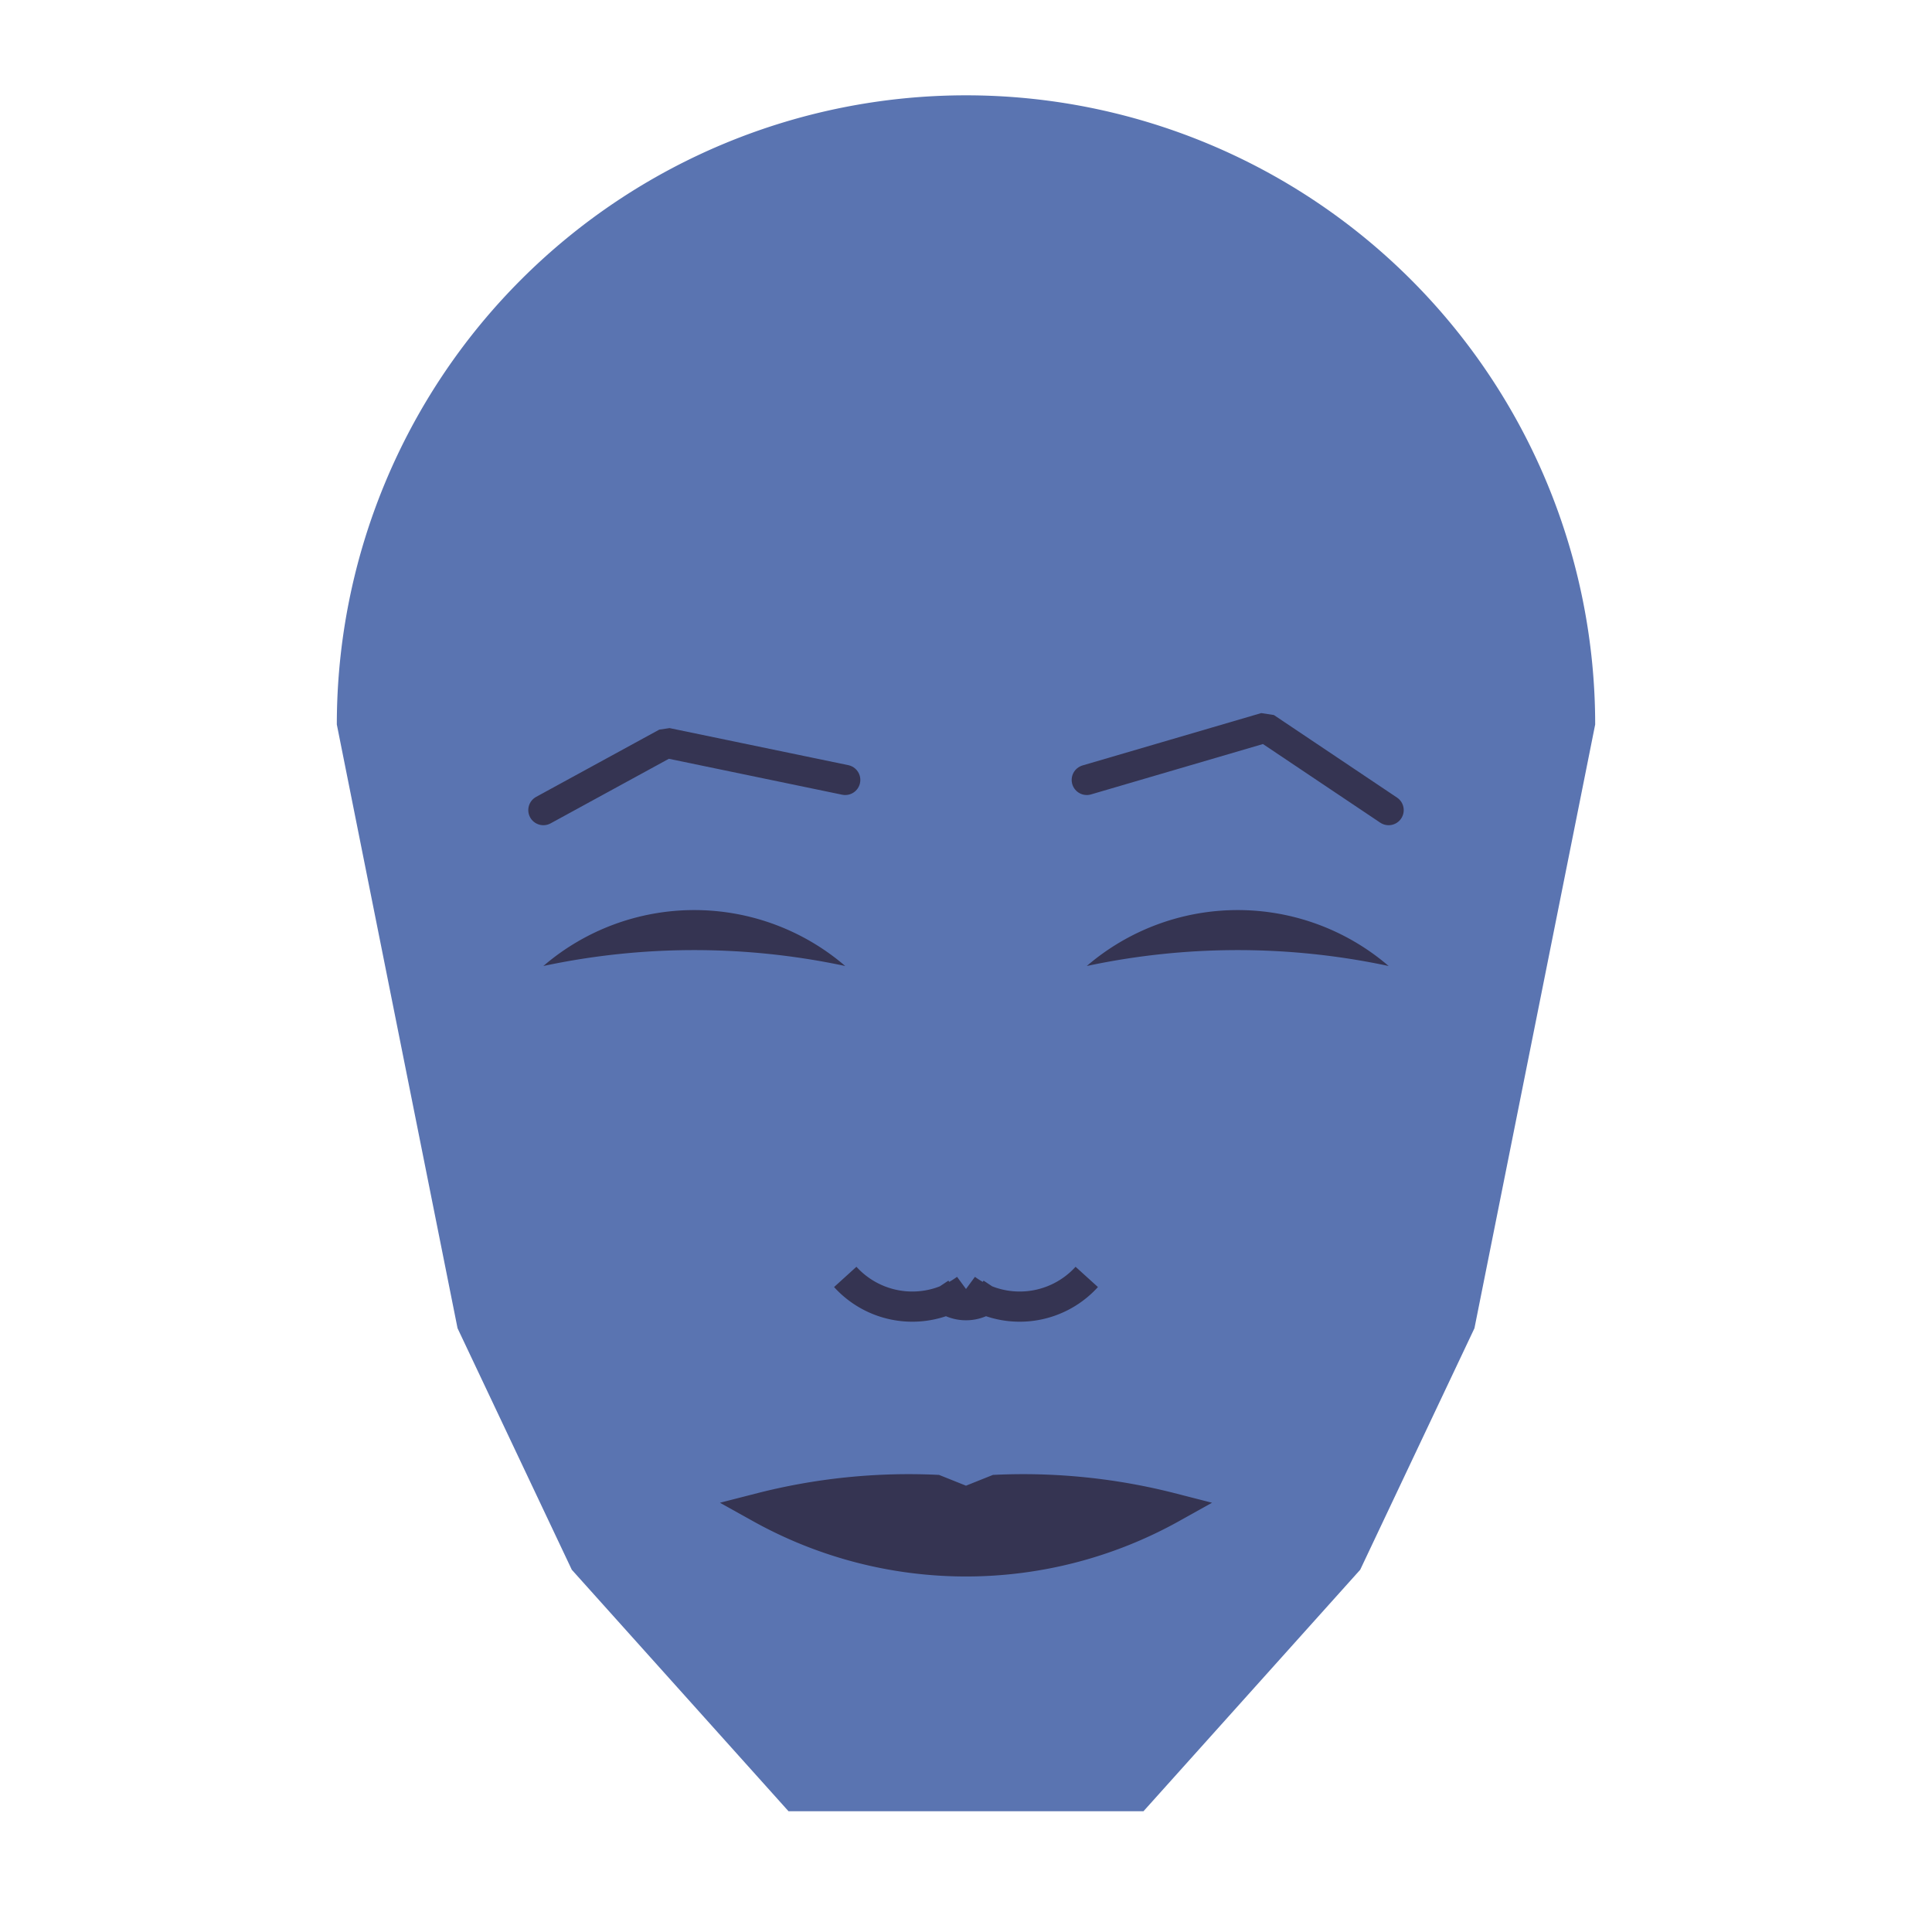 
<svg viewBox="0 0 320 320" xmlns="http://www.w3.org/2000/svg">

<g transform="translate(160,120)">
  <!-- head -->
  <path fill="#5a74b1"
  d="M -104.212 0
  a 104.212 104.212 0 0 1 208.424 0
  L 84.215 100
  L 65.293 140
  L 29.395 180
  L -29.395 180
  L -65.293 140
  L -84.215 100
  " />

  <!-- eye -->
  <path fill="#353452"
  d="M 20.003 40
  a 38.364 38.364 0 0 1 50 0
  a 120 120 0 0 0 -50 0
  " />

  <!-- other eye -->
  <path fill="#353452" transform="scale(-1,1)"
  d="M 20.003 40
  a 38.364 38.364 0 0 1 50 0
  a 120 120 0 0 0 -50 0
  " />

  <!-- eye brow -->
  <path fill="none" stroke="#353452" stroke-width="5"
  stroke-linecap="round" stroke-linejoin="bevel"
  d="M 20.003 9.181
  L 49.606 0.508
  L 70 14.181
  " />

  <!-- other eye brow -->
  <path fill="none" stroke="#353452" stroke-width="5" transform="scale(-1,1)"
  stroke-linecap="round" stroke-linejoin="bevel"
  d="M 20.003 9.181
  L 49.606 3.044
  L 70 14.181
  " />

  <!-- nose -->
  <path fill="none" stroke="#353452" stroke-width="5"
  d="M 0 98.497
  m -5 -5
  a 6 6 0 0 0 10 0
  m -5 0
  a 15 15 0 0 0 20 -2
  m -20 2
  a 15 15 0 0 1 -20 -2
  " />

  <!-- mouth -->
  <path fill="#353452" stroke="#353452" stroke-width="5"
  stroke-linejoin="miter"
  d="M 0 129.768
  m -34.062 0
  a 70 70 0 0 0 68.124 0
  a 99.062 99.062 0 0 0 -29.062 -3
  l -5 2
  l -5 -2
  a 99.062 99.062 0 0 0 -29.062 3
  a 70 70 0 0 0 68.124 0
  "
  />

</g>

</svg>
